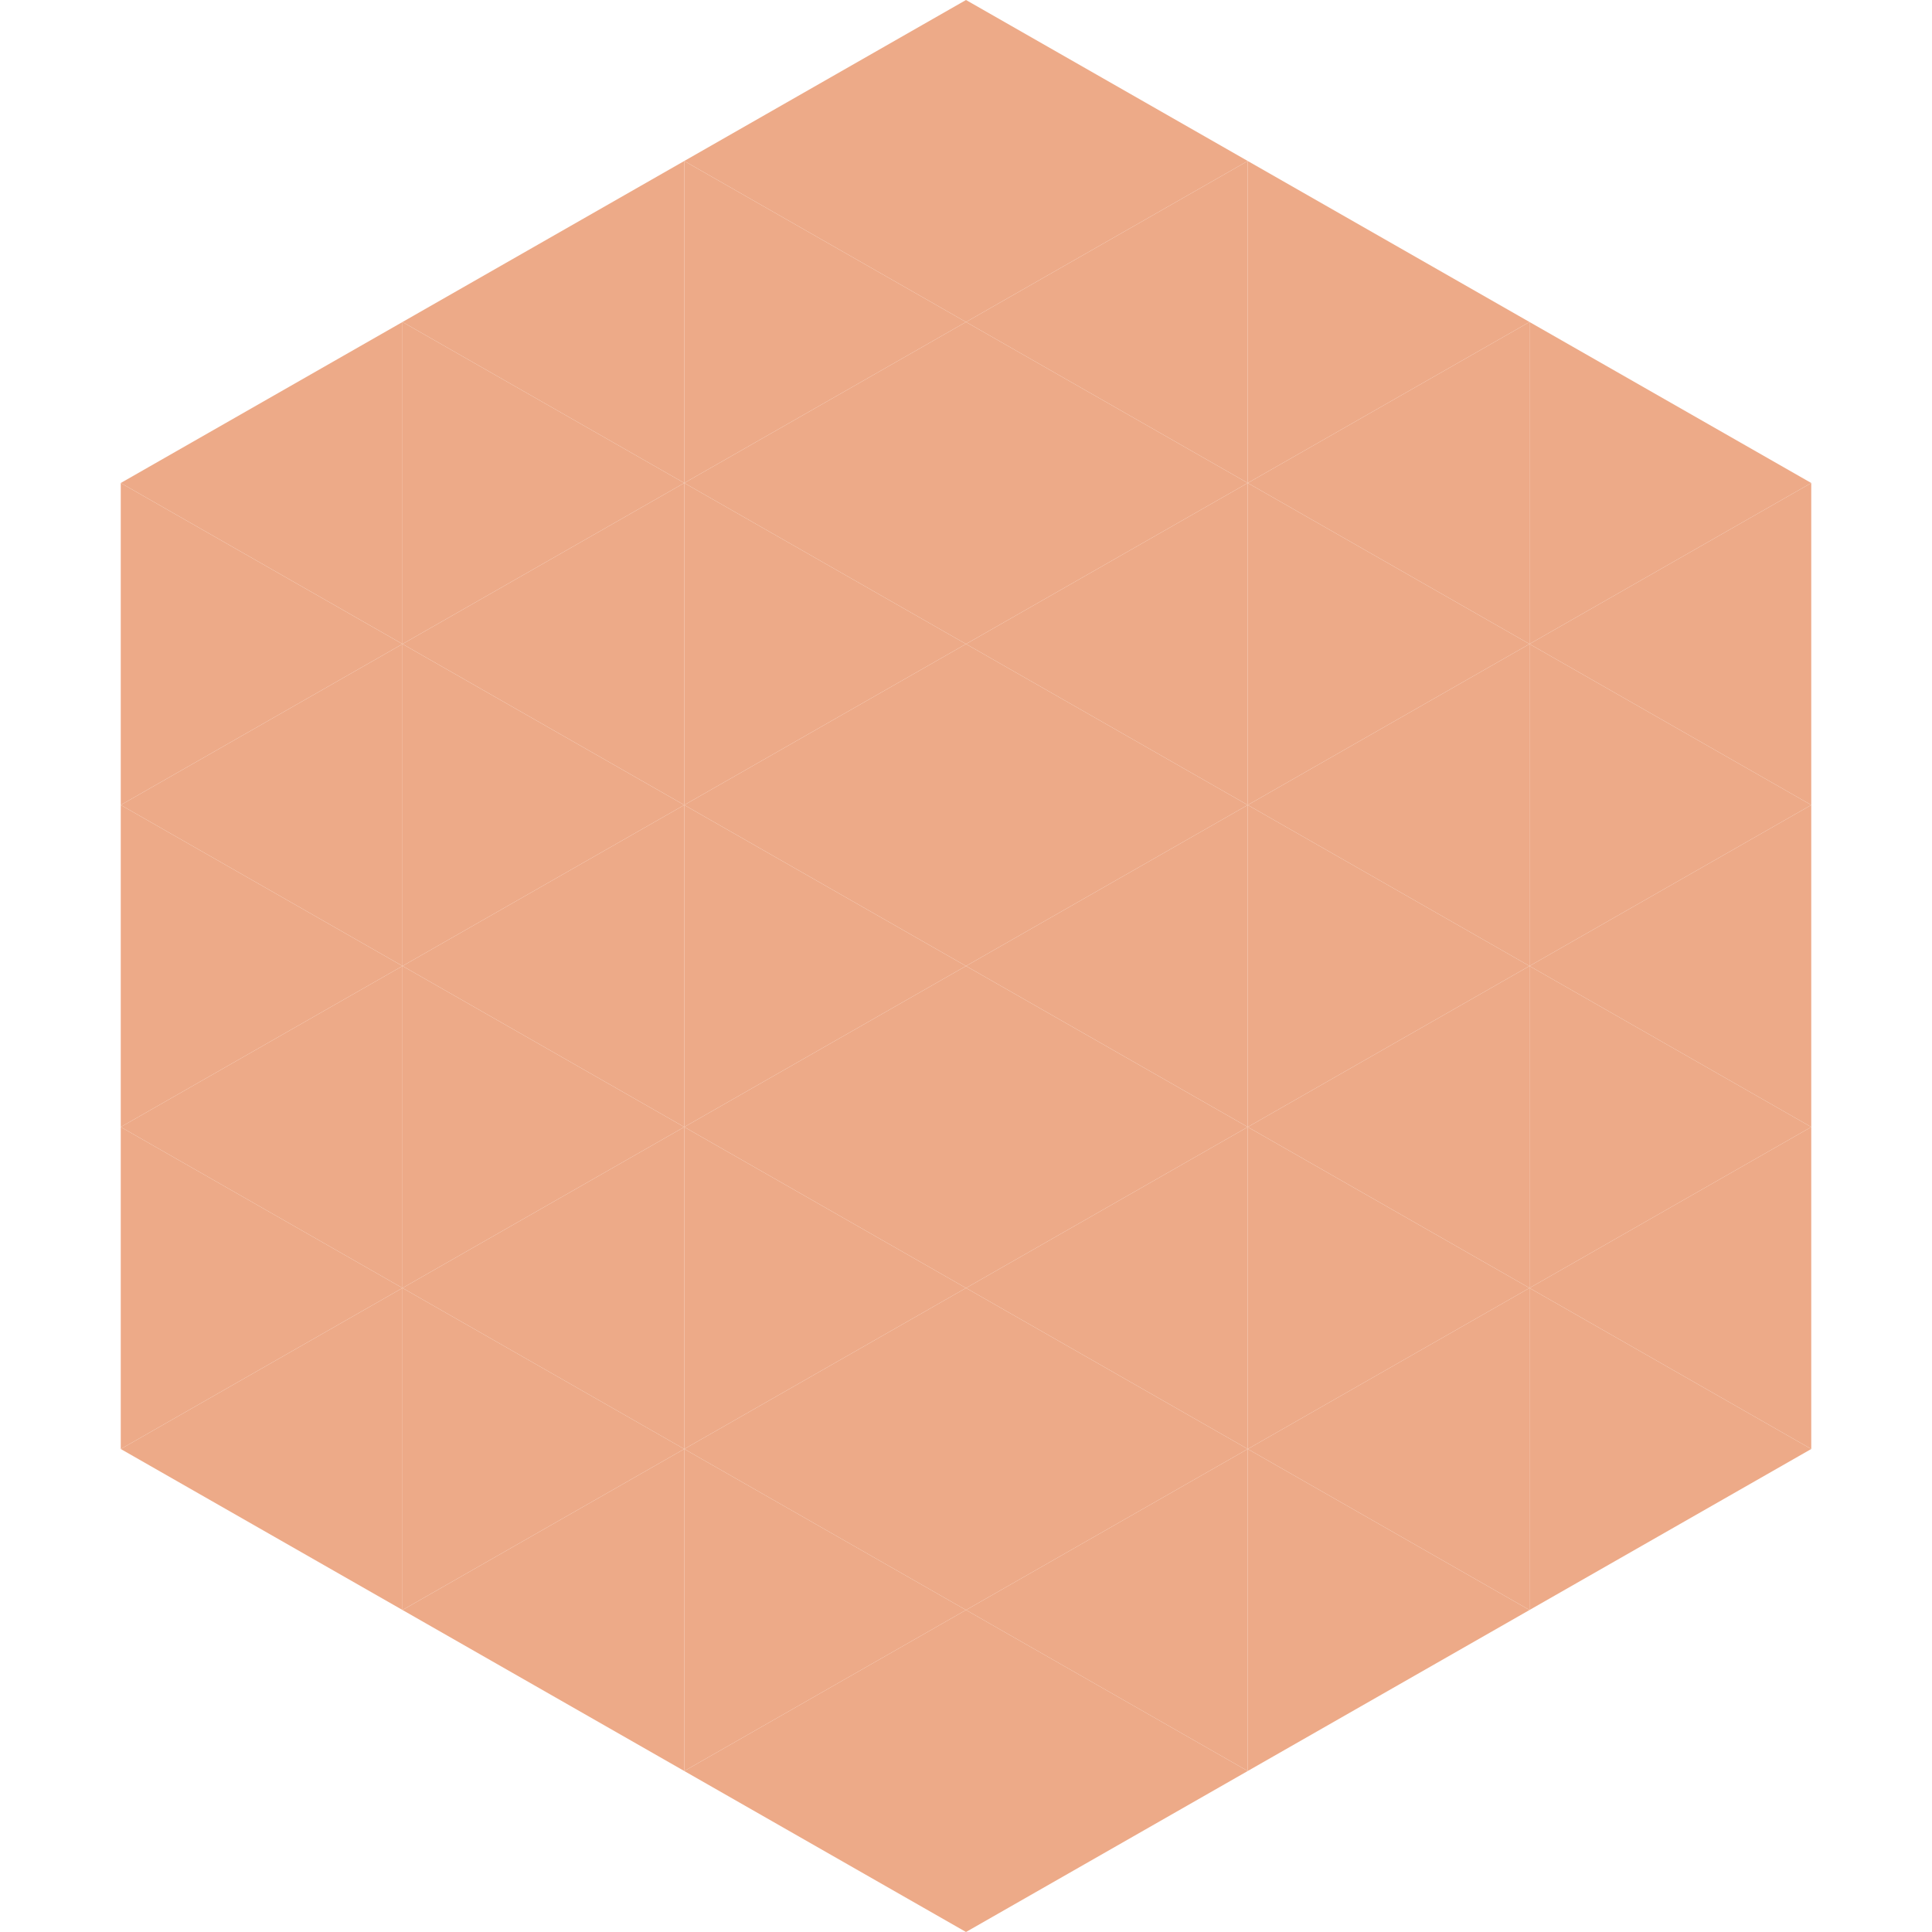 <?xml version="1.0"?>
<!-- Generated by SVGo -->
<svg width="240" height="240"
     xmlns="http://www.w3.org/2000/svg"
     xmlns:xlink="http://www.w3.org/1999/xlink">
<polygon points="50,40 15,60 50,80" style="fill:rgb(237,170,136)" />
<polygon points="190,40 225,60 190,80" style="fill:rgb(237,170,136)" />
<polygon points="15,60 50,80 15,100" style="fill:rgb(237,170,136)" />
<polygon points="225,60 190,80 225,100" style="fill:rgb(237,170,136)" />
<polygon points="50,80 15,100 50,120" style="fill:rgb(237,170,136)" />
<polygon points="190,80 225,100 190,120" style="fill:rgb(237,170,136)" />
<polygon points="15,100 50,120 15,140" style="fill:rgb(237,170,136)" />
<polygon points="225,100 190,120 225,140" style="fill:rgb(237,170,136)" />
<polygon points="50,120 15,140 50,160" style="fill:rgb(237,170,136)" />
<polygon points="190,120 225,140 190,160" style="fill:rgb(237,170,136)" />
<polygon points="15,140 50,160 15,180" style="fill:rgb(237,170,136)" />
<polygon points="225,140 190,160 225,180" style="fill:rgb(237,170,136)" />
<polygon points="50,160 15,180 50,200" style="fill:rgb(237,170,136)" />
<polygon points="190,160 225,180 190,200" style="fill:rgb(237,170,136)" />
<polygon points="15,180 50,200 15,220" style="fill:rgb(255,255,255); fill-opacity:0" />
<polygon points="225,180 190,200 225,220" style="fill:rgb(255,255,255); fill-opacity:0" />
<polygon points="50,0 85,20 50,40" style="fill:rgb(255,255,255); fill-opacity:0" />
<polygon points="190,0 155,20 190,40" style="fill:rgb(255,255,255); fill-opacity:0" />
<polygon points="85,20 50,40 85,60" style="fill:rgb(237,170,136)" />
<polygon points="155,20 190,40 155,60" style="fill:rgb(237,170,136)" />
<polygon points="50,40 85,60 50,80" style="fill:rgb(237,170,136)" />
<polygon points="190,40 155,60 190,80" style="fill:rgb(237,170,136)" />
<polygon points="85,60 50,80 85,100" style="fill:rgb(237,170,136)" />
<polygon points="155,60 190,80 155,100" style="fill:rgb(237,170,136)" />
<polygon points="50,80 85,100 50,120" style="fill:rgb(237,170,136)" />
<polygon points="190,80 155,100 190,120" style="fill:rgb(237,170,136)" />
<polygon points="85,100 50,120 85,140" style="fill:rgb(237,170,136)" />
<polygon points="155,100 190,120 155,140" style="fill:rgb(237,170,136)" />
<polygon points="50,120 85,140 50,160" style="fill:rgb(237,170,136)" />
<polygon points="190,120 155,140 190,160" style="fill:rgb(237,170,136)" />
<polygon points="85,140 50,160 85,180" style="fill:rgb(237,170,136)" />
<polygon points="155,140 190,160 155,180" style="fill:rgb(237,170,136)" />
<polygon points="50,160 85,180 50,200" style="fill:rgb(237,170,136)" />
<polygon points="190,160 155,180 190,200" style="fill:rgb(237,170,136)" />
<polygon points="85,180 50,200 85,220" style="fill:rgb(237,170,136)" />
<polygon points="155,180 190,200 155,220" style="fill:rgb(237,170,136)" />
<polygon points="120,0 85,20 120,40" style="fill:rgb(237,170,136)" />
<polygon points="120,0 155,20 120,40" style="fill:rgb(237,170,136)" />
<polygon points="85,20 120,40 85,60" style="fill:rgb(237,170,136)" />
<polygon points="155,20 120,40 155,60" style="fill:rgb(237,170,136)" />
<polygon points="120,40 85,60 120,80" style="fill:rgb(237,170,136)" />
<polygon points="120,40 155,60 120,80" style="fill:rgb(237,170,136)" />
<polygon points="85,60 120,80 85,100" style="fill:rgb(237,170,136)" />
<polygon points="155,60 120,80 155,100" style="fill:rgb(237,170,136)" />
<polygon points="120,80 85,100 120,120" style="fill:rgb(237,170,136)" />
<polygon points="120,80 155,100 120,120" style="fill:rgb(237,170,136)" />
<polygon points="85,100 120,120 85,140" style="fill:rgb(237,170,136)" />
<polygon points="155,100 120,120 155,140" style="fill:rgb(237,170,136)" />
<polygon points="120,120 85,140 120,160" style="fill:rgb(237,170,136)" />
<polygon points="120,120 155,140 120,160" style="fill:rgb(237,170,136)" />
<polygon points="85,140 120,160 85,180" style="fill:rgb(237,170,136)" />
<polygon points="155,140 120,160 155,180" style="fill:rgb(237,170,136)" />
<polygon points="120,160 85,180 120,200" style="fill:rgb(237,170,136)" />
<polygon points="120,160 155,180 120,200" style="fill:rgb(237,170,136)" />
<polygon points="85,180 120,200 85,220" style="fill:rgb(237,170,136)" />
<polygon points="155,180 120,200 155,220" style="fill:rgb(237,170,136)" />
<polygon points="120,200 85,220 120,240" style="fill:rgb(237,170,136)" />
<polygon points="120,200 155,220 120,240" style="fill:rgb(237,170,136)" />
<polygon points="85,220 120,240 85,260" style="fill:rgb(255,255,255); fill-opacity:0" />
<polygon points="155,220 120,240 155,260" style="fill:rgb(255,255,255); fill-opacity:0" />
</svg>
